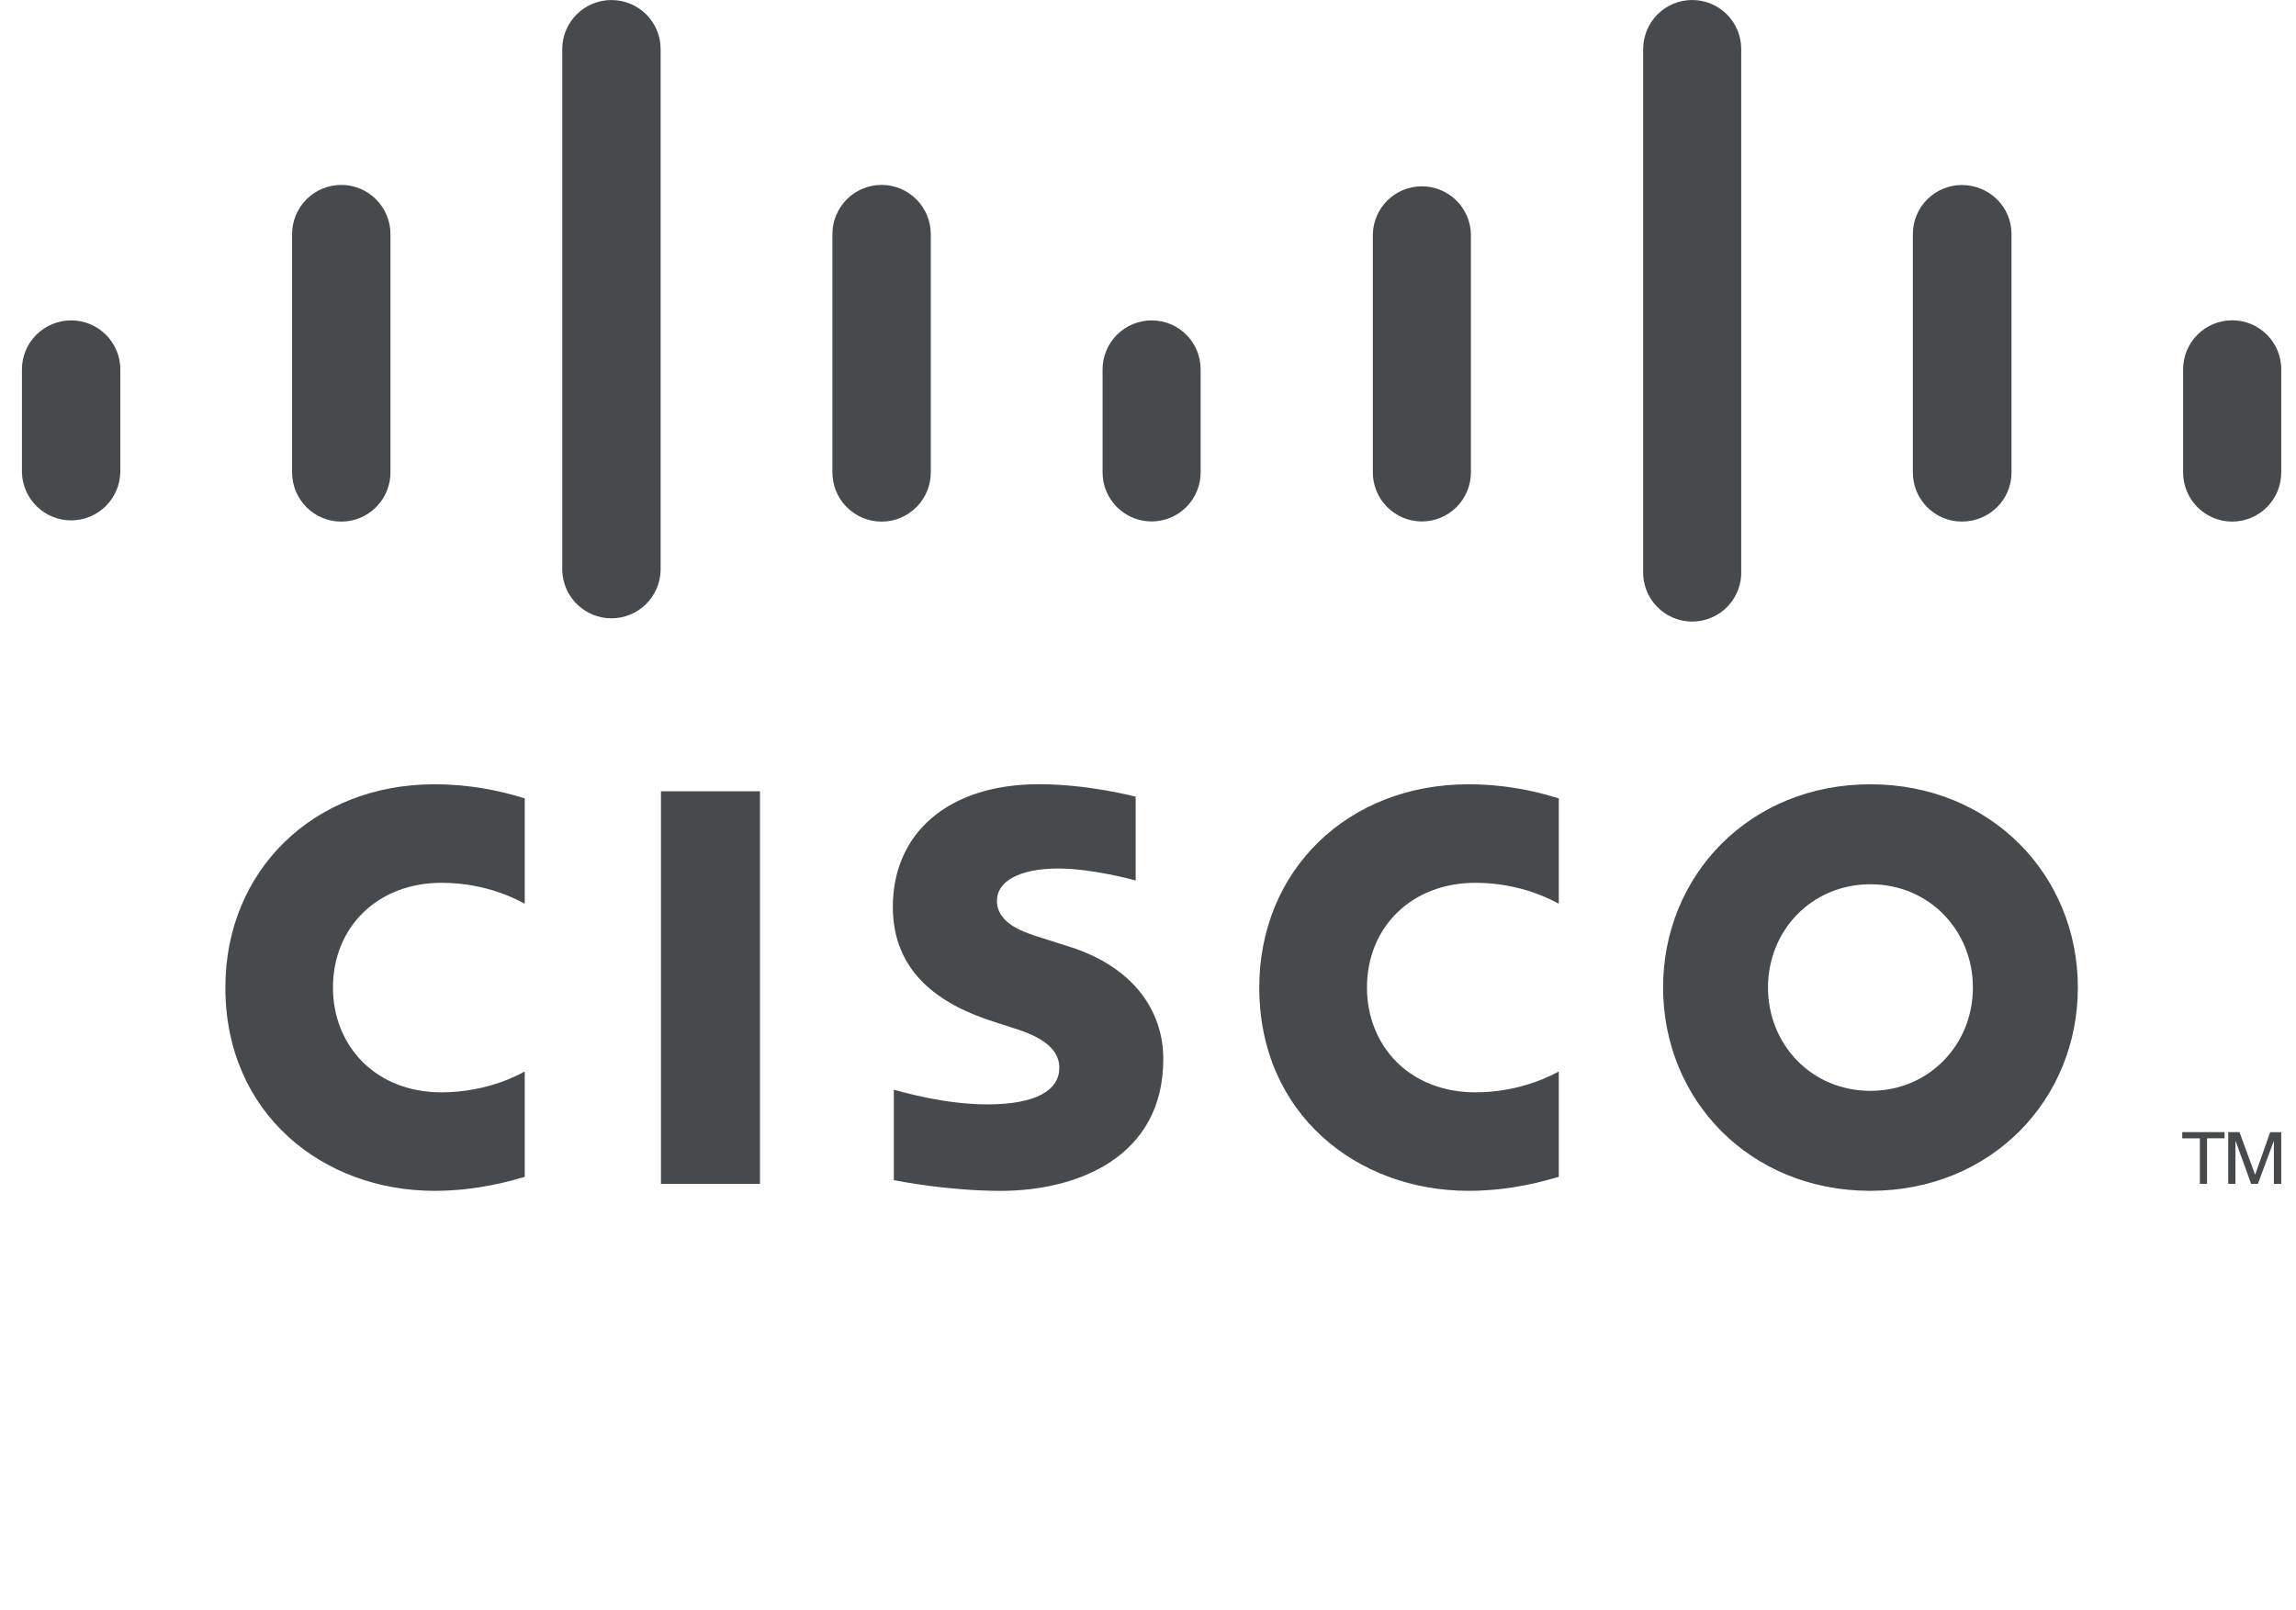 <?xml version="1.0" encoding="utf-8"?>
<svg xmlns="http://www.w3.org/2000/svg" fill="none" height="68" viewBox="0 0 97 68" width="97">
<path d="M32.108 50.013H27.923V33.428H32.108V50.013Z" fill="#464A4D"/>
<path d="M65.855 38.18C65.682 38.093 64.335 37.295 62.334 37.295C59.628 37.295 57.751 39.177 57.751 41.719C57.751 44.183 59.547 46.147 62.334 46.147C64.301 46.147 65.671 45.364 65.855 45.266V49.718C65.33 49.864 63.899 50.308 62.041 50.308C57.333 50.308 53.201 47.062 53.201 41.717C53.201 36.766 56.94 33.133 62.041 33.133C64.003 33.133 65.458 33.611 65.855 33.729V38.18ZM22.169 38.18C22.001 38.093 20.655 37.295 18.654 37.295C15.943 37.295 14.067 39.177 14.067 41.719C14.067 44.183 15.864 46.147 18.654 46.147C20.621 46.147 21.989 45.364 22.169 45.266V49.718C21.65 49.864 20.221 50.308 18.352 50.308C13.648 50.308 9.521 47.062 9.521 41.717C9.521 36.766 13.259 33.133 18.353 33.133C20.323 33.133 21.776 33.611 22.169 33.729V38.18ZM79.02 37.357C76.537 37.357 74.693 39.311 74.693 41.719C74.693 44.131 76.537 46.084 79.02 46.084C81.501 46.084 83.35 44.131 83.35 41.719C83.35 39.311 81.501 37.357 79.02 37.357ZM87.784 41.719C87.784 46.463 84.121 50.308 79.022 50.308C73.919 50.308 70.261 46.463 70.261 41.717C70.261 36.982 73.92 33.133 79.02 33.133C84.121 33.133 87.784 36.982 87.784 41.719ZM47.979 37.198C47.917 37.178 46.155 36.692 44.707 36.692C43.03 36.692 42.118 37.254 42.118 38.05C42.118 39.061 43.349 39.413 44.037 39.631L45.191 39.998C47.909 40.862 49.146 42.722 49.146 44.743C49.146 48.909 45.482 50.309 42.279 50.309C40.053 50.309 37.968 49.898 37.762 49.856V46.038C38.131 46.13 39.886 46.656 41.714 46.656C43.797 46.656 44.754 46.046 44.754 45.107C44.754 44.267 43.925 43.781 42.887 43.455C42.635 43.37 42.254 43.251 41.994 43.166C39.663 42.429 37.72 41.059 37.72 38.314C37.72 35.212 40.042 33.13 43.9 33.13C45.938 33.13 47.855 33.624 47.979 33.657V37.197V37.198Z" fill="#464A4D"/>
<path d="M5.083 15.604C5.083 14.461 4.15 13.535 3.006 13.535C1.861 13.535 0.927 14.461 0.927 15.603V19.958C0.941 20.5 1.166 21.015 1.554 21.393C1.942 21.772 2.463 21.984 3.005 21.984C3.547 21.984 4.068 21.772 4.456 21.393C4.844 21.015 5.069 20.5 5.083 19.958V15.604ZM16.496 9.89C16.496 9.339 16.277 8.811 15.887 8.421C15.497 8.031 14.969 7.812 14.418 7.812C13.867 7.812 13.338 8.031 12.948 8.421C12.559 8.811 12.34 9.339 12.34 9.89V19.958C12.34 20.509 12.559 21.037 12.948 21.427C13.338 21.817 13.867 22.036 14.418 22.036C14.969 22.036 15.497 21.817 15.887 21.427C16.277 21.037 16.496 20.509 16.496 19.958V9.889V9.89ZM27.91 2.071C27.91 0.929 26.977 0.001 25.832 0.001C24.687 0.001 23.754 0.929 23.754 2.071V24.095C23.767 24.637 23.992 25.152 24.381 25.531C24.769 25.909 25.29 26.121 25.832 26.121C26.374 26.121 26.895 25.909 27.283 25.531C27.671 25.152 27.896 24.637 27.91 24.095V2.071ZM39.323 9.89C39.323 9.339 39.104 8.811 38.714 8.421C38.324 8.031 37.796 7.812 37.245 7.812C36.694 7.812 36.165 8.031 35.775 8.421C35.386 8.811 35.167 9.339 35.167 9.89V19.958C35.167 20.509 35.386 21.037 35.775 21.427C36.165 21.817 36.694 22.036 37.245 22.036C37.796 22.036 38.324 21.817 38.714 21.427C39.104 21.037 39.323 20.509 39.323 19.958V9.889V9.89ZM50.724 15.604C50.724 15.056 50.507 14.53 50.119 14.142C49.732 13.754 49.206 13.535 48.658 13.535C48.109 13.534 47.582 13.752 47.192 14.139C46.803 14.527 46.583 15.053 46.581 15.603V19.958C46.581 20.507 46.799 21.034 47.188 21.422C47.576 21.811 48.103 22.029 48.652 22.029C49.202 22.029 49.728 21.811 50.117 21.422C50.505 21.034 50.724 20.507 50.724 19.958V15.604ZM62.142 9.89C62.128 9.35 61.904 8.837 61.517 8.459C61.13 8.082 60.611 7.871 60.07 7.871C59.53 7.871 59.011 8.082 58.624 8.459C58.237 8.837 58.013 9.35 57.999 9.89V19.958C57.999 20.507 58.217 21.034 58.606 21.422C58.994 21.811 59.521 22.029 60.07 22.029C60.62 22.029 61.147 21.811 61.535 21.422C61.923 21.034 62.142 20.507 62.142 19.958V9.889V9.89ZM73.562 2.071C73.562 1.522 73.344 0.995 72.956 0.607C72.567 0.218 72.04 0 71.491 0C70.942 0 70.415 0.218 70.026 0.607C69.638 0.995 69.42 1.522 69.42 2.071V24.095C69.407 24.375 69.452 24.654 69.551 24.916C69.649 25.178 69.8 25.417 69.993 25.619C70.187 25.822 70.419 25.983 70.677 26.093C70.934 26.203 71.211 26.259 71.491 26.259C71.771 26.259 72.048 26.203 72.305 26.093C72.563 25.983 72.795 25.822 72.989 25.619C73.183 25.417 73.333 25.178 73.432 24.916C73.53 24.654 73.575 24.375 73.562 24.095V2.071ZM84.981 9.89C84.981 8.746 84.054 7.817 82.883 7.817C82.334 7.817 81.807 8.036 81.419 8.424C81.031 8.813 80.813 9.34 80.813 9.889V19.958C80.813 21.107 81.741 22.034 82.883 22.034C84.054 22.034 84.981 21.107 84.981 19.958V9.889V9.89ZM96.378 15.604C96.378 15.054 96.159 14.527 95.77 14.138C95.381 13.749 94.854 13.531 94.304 13.531C93.754 13.531 93.227 13.749 92.838 14.138C92.449 14.527 92.231 15.054 92.231 15.604V19.958C92.231 21.107 93.16 22.035 94.304 22.035C95.447 22.035 96.376 21.107 96.376 19.958V15.604H96.378Z" fill="#464A4D"/>
<path d="M93.982 47.828V48.088H93.242V50.012H92.938V48.09H92.195V47.828H93.982ZM94.137 47.828H94.613L95.267 49.619H95.277L95.91 47.83H96.376V50.012H96.065V48.222H96.054L95.391 50.012H95.104L94.457 48.222H94.442V50.012H94.137V47.828Z" fill="#464A4D"/>
</svg>